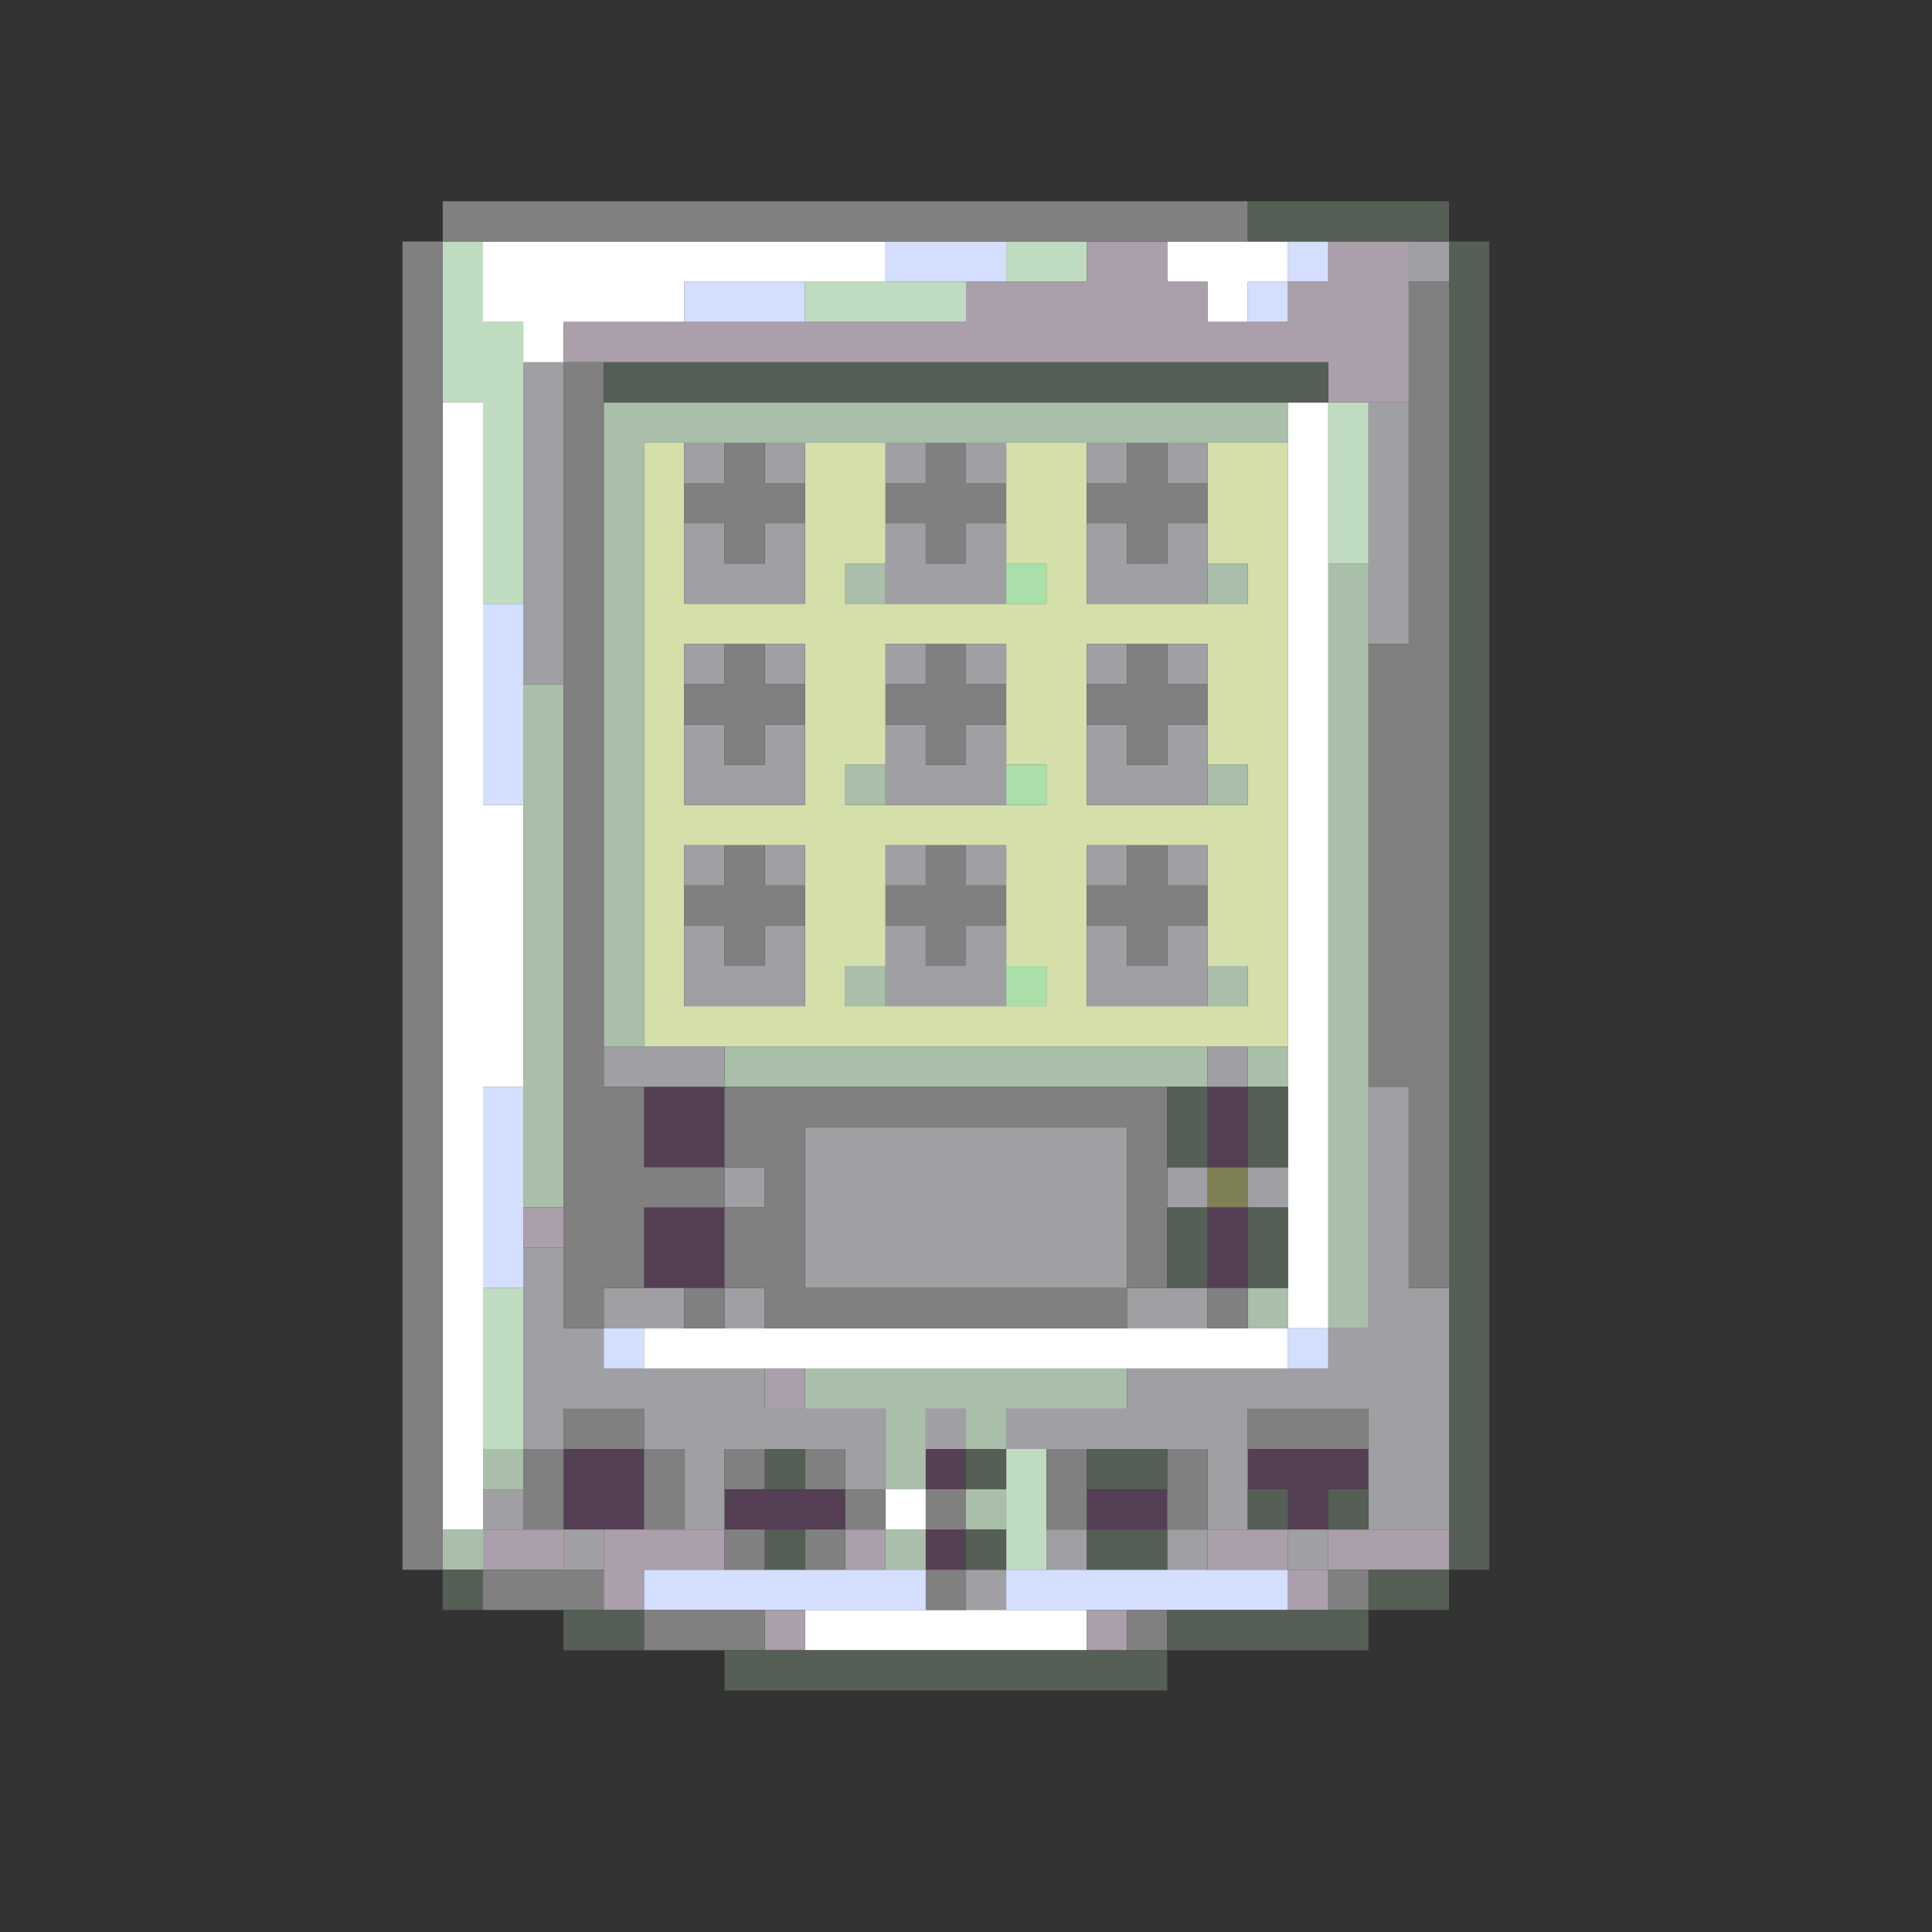<?xml version="1.0" encoding="UTF-8" standalone="no"?>
<svg
   xmlns:dc="http://purl.org/dc/elements/1.1/"
   xmlns:cc="http://creativecommons.org/ns#"
   xmlns:rdf="http://www.w3.org/1999/02/22-rdf-syntax-ns#"
   xmlns:svg="http://www.w3.org/2000/svg"
   xmlns="http://www.w3.org/2000/svg"
   xmlns:sodipodi="http://sodipodi.sourceforge.net/DTD/sodipodi-0.dtd"
   xmlns:inkscape="http://www.inkscape.org/namespaces/inkscape"
   id="svg1948"
   width="144px"
   version="1.1"
   height="144px"
   sodipodi:docname="chicago95_tmp_file.svg"
   inkscape:version="0.92.4 (5da689c313, 2019-01-14)">
  <rect width="100%" height="100%" fill="#333333" stroke="none"/>
  <sodipodi:namedview
     pagecolor="#ffffff"
     bordercolor="#666666"
     borderopacity="1"
     objecttolerance="10"
     gridtolerance="10"
     guidetolerance="10"
     inkscape:pageopacity="0"
     inkscape:pageshadow="2"
     inkscape:window-width="640"
     inkscape:window-height="480"
     id="namedview977"
     showgrid="false"
     inkscape:zoom="1.6388889"
     inkscape:cx="72"
     inkscape:cy="72"
     inkscape:window-x="0"
     inkscape:window-y="0"
     inkscape:window-maximized="0"
     inkscape:current-layer="svg1948" />
  <defs
     id="defs2" />
  <path
     style="fill:#aadfaa"
     d="M 75 42 L 75 45 L 78 45 L 78 42 L 75 42 z M 75 57 L 75 60 L 78 60 L 78 57 L 75 57 z M 75 72 L 75 75 L 78 75 L 78 72 L 75 72 z "
     id="rect1056" />
  <path
     style="fill:#d4dfaa"
     d="M 48 33 L 48 36 L 48 39 L 48 42 L 48 45 L 48 48 L 48 51 L 48 54 L 48 57 L 48 60 L 48 63 L 48 66 L 48 69 L 48 72 L 48 75 L 48 78 L 51 78 L 54 78 L 57 78 L 60 78 L 63 78 L 66 78 L 69 78 L 72 78 L 75 78 L 78 78 L 81 78 L 84 78 L 87 78 L 90 78 L 93 78 L 96 78 L 96 75 L 96 72 L 96 69 L 96 66 L 96 63 L 96 60 L 96 57 L 96 54 L 96 51 L 96 48 L 96 45 L 96 42 L 96 39 L 96 36 L 96 33 L 93 33 L 90 33 L 90 36 L 90 39 L 90 42 L 93 42 L 93 45 L 90 45 L 87 45 L 84 45 L 81 45 L 81 42 L 81 39 L 81 36 L 81 33 L 78 33 L 75 33 L 75 36 L 75 39 L 75 42 L 78 42 L 78 45 L 75 45 L 72 45 L 69 45 L 66 45 L 63 45 L 63 42 L 66 42 L 66 39 L 66 36 L 66 33 L 63 33 L 60 33 L 60 36 L 60 39 L 60 42 L 60 45 L 57 45 L 54 45 L 51 45 L 51 42 L 51 39 L 51 36 L 51 33 L 48 33 z M 51 48 L 54 48 L 57 48 L 60 48 L 60 51 L 60 54 L 60 57 L 60 60 L 57 60 L 54 60 L 51 60 L 51 57 L 51 54 L 51 51 L 51 48 z M 66 48 L 69 48 L 72 48 L 75 48 L 75 51 L 75 54 L 75 57 L 78 57 L 78 60 L 75 60 L 72 60 L 69 60 L 66 60 L 63 60 L 63 57 L 66 57 L 66 54 L 66 51 L 66 48 z M 81 48 L 84 48 L 87 48 L 90 48 L 90 51 L 90 54 L 90 57 L 93 57 L 93 60 L 90 60 L 87 60 L 84 60 L 81 60 L 81 57 L 81 54 L 81 51 L 81 48 z M 51 63 L 54 63 L 57 63 L 60 63 L 60 66 L 60 69 L 60 72 L 60 75 L 57 75 L 54 75 L 51 75 L 51 72 L 51 69 L 51 66 L 51 63 z M 66 63 L 69 63 L 72 63 L 75 63 L 75 66 L 75 69 L 75 72 L 78 72 L 78 75 L 75 75 L 72 75 L 69 75 L 66 75 L 63 75 L 63 72 L 66 72 L 66 69 L 66 66 L 66 63 z M 81 63 L 84 63 L 87 63 L 90 63 L 90 66 L 90 69 L 90 72 L 93 72 L 93 75 L 90 75 L 87 75 L 84 75 L 81 75 L 81 72 L 81 69 L 81 66 L 81 63 z "
     id="rect1122" />
  <path
     style="fill:#7f7f55"
     d="M 90 87 L 90 90 L 93 90 L 93 87 L 90 87 z "
     id="rect1336" />
  <path
     style="fill:#aabfaa"
     d="M 45 30 L 45 33 L 45 36 L 45 39 L 45 42 L 45 45 L 45 48 L 45 51 L 45 54 L 45 57 L 45 60 L 45 63 L 45 66 L 45 69 L 45 72 L 45 75 L 45 78 L 48 78 L 48 75 L 48 72 L 48 69 L 48 66 L 48 63 L 48 60 L 48 57 L 48 54 L 48 51 L 48 48 L 48 45 L 48 42 L 48 39 L 48 36 L 48 33 L 51 33 L 54 33 L 57 33 L 60 33 L 63 33 L 66 33 L 69 33 L 72 33 L 75 33 L 78 33 L 81 33 L 84 33 L 87 33 L 90 33 L 93 33 L 96 33 L 96 30 L 93 30 L 90 30 L 87 30 L 84 30 L 81 30 L 78 30 L 75 30 L 72 30 L 69 30 L 66 30 L 63 30 L 60 30 L 57 30 L 54 30 L 51 30 L 48 30 L 45 30 z M 63 42 L 63 45 L 66 45 L 66 42 L 63 42 z M 90 42 L 90 45 L 93 45 L 93 42 L 90 42 z M 99 42 L 99 45 L 99 48 L 99 51 L 99 54 L 99 57 L 99 60 L 99 63 L 99 66 L 99 69 L 99 72 L 99 75 L 99 78 L 99 81 L 99 84 L 99 87 L 99 90 L 99 93 L 99 96 L 99 99 L 102 99 L 102 96 L 102 93 L 102 90 L 102 87 L 102 84 L 102 81 L 102 78 L 102 75 L 102 72 L 102 69 L 102 66 L 102 63 L 102 60 L 102 57 L 102 54 L 102 51 L 102 48 L 102 45 L 102 42 L 99 42 z M 39 51 L 39 54 L 39 57 L 39 60 L 39 63 L 39 66 L 39 69 L 39 72 L 39 75 L 39 78 L 39 81 L 39 84 L 39 87 L 39 90 L 42 90 L 42 87 L 42 84 L 42 81 L 42 78 L 42 75 L 42 72 L 42 69 L 42 66 L 42 63 L 42 60 L 42 57 L 42 54 L 42 51 L 39 51 z M 63 57 L 63 60 L 66 60 L 66 57 L 63 57 z M 90 57 L 90 60 L 93 60 L 93 57 L 90 57 z M 63 72 L 63 75 L 66 75 L 66 72 L 63 72 z M 90 72 L 90 75 L 93 75 L 93 72 L 90 72 z M 54 78 L 54 81 L 57 81 L 60 81 L 63 81 L 66 81 L 69 81 L 72 81 L 75 81 L 78 81 L 81 81 L 84 81 L 87 81 L 90 81 L 90 78 L 87 78 L 84 78 L 81 78 L 78 78 L 75 78 L 72 78 L 69 78 L 66 78 L 63 78 L 60 78 L 57 78 L 54 78 z M 93 78 L 93 81 L 96 81 L 96 78 L 93 78 z M 93 96 L 93 99 L 96 99 L 96 96 L 93 96 z M 60 102 L 60 105 L 63 105 L 66 105 L 66 108 L 66 111 L 69 111 L 69 108 L 69 105 L 72 105 L 72 108 L 75 108 L 75 105 L 78 105 L 81 105 L 84 105 L 84 102 L 81 102 L 78 102 L 75 102 L 72 102 L 69 102 L 66 102 L 63 102 L 60 102 z M 36 108 L 36 111 L 39 111 L 39 108 L 36 108 z M 72 111 L 72 114 L 75 114 L 75 111 L 72 111 z M 33 114 L 33 117 L 36 117 L 36 114 L 33 114 z M 66 114 L 66 117 L 69 117 L 69 114 L 66 114 z "
     id="rect1806" />
  <path
     style="fill:#553f55"
     d="M 48 81 L 48 84 L 48 87 L 51 87 L 54 87 L 54 84 L 54 81 L 51 81 L 48 81 z M 90 81 L 90 84 L 90 87 L 93 87 L 93 84 L 93 81 L 90 81 z M 48 90 L 48 93 L 48 96 L 51 96 L 54 96 L 54 93 L 54 90 L 51 90 L 48 90 z M 90 90 L 90 93 L 90 96 L 93 96 L 93 93 L 93 90 L 90 90 z M 42 108 L 42 111 L 42 114 L 45 114 L 48 114 L 48 111 L 48 108 L 45 108 L 42 108 z M 69 108 L 69 111 L 72 111 L 72 108 L 69 108 z M 93 108 L 93 111 L 96 111 L 96 114 L 99 114 L 99 111 L 102 111 L 102 108 L 99 108 L 96 108 L 93 108 z M 54 111 L 54 114 L 57 114 L 60 114 L 63 114 L 63 111 L 60 111 L 57 111 L 54 111 z M 81 111 L 81 114 L 84 114 L 87 114 L 87 111 L 84 111 L 81 111 z M 69 114 L 69 117 L 72 117 L 72 114 L 69 114 z "
     id="rect1808" />
  <path
     style="fill:#c0dcc0"
     d="M 33 18 L 33 21 L 33 24 L 33 27 L 33 30 L 36 30 L 36 33 L 36 36 L 36 39 L 36 42 L 36 45 L 39 45 L 39 42 L 39 39 L 39 36 L 39 33 L 39 30 L 39 27 L 39 24 L 36 24 L 36 21 L 36 18 L 33 18 z M 75 18 L 75 21 L 78 21 L 81 21 L 81 18 L 78 18 L 75 18 z M 60 21 L 60 24 L 63 24 L 66 24 L 69 24 L 72 24 L 72 21 L 69 21 L 66 21 L 63 21 L 60 21 z M 99 30 L 99 33 L 99 36 L 99 39 L 99 42 L 102 42 L 102 39 L 102 36 L 102 33 L 102 30 L 99 30 z M 36 96 L 36 99 L 36 102 L 36 105 L 36 108 L 39 108 L 39 105 L 39 102 L 39 99 L 39 96 L 36 96 z M 75 108 L 75 111 L 75 114 L 75 117 L 78 117 L 78 114 L 78 111 L 78 108 L 75 108 z "
     id="rect1812" />
  <path
     style="fill:#a0a0a4"
     d="M 105 18 L 105 21 L 108 21 L 108 18 L 105 18 z M 39 27 L 39 30 L 39 33 L 39 36 L 39 39 L 39 42 L 39 45 L 39 48 L 39 51 L 42 51 L 42 48 L 42 45 L 42 42 L 42 39 L 42 36 L 42 33 L 42 30 L 42 27 L 39 27 z M 102 30 L 102 33 L 102 36 L 102 39 L 102 42 L 102 45 L 102 48 L 105 48 L 105 45 L 105 42 L 105 39 L 105 36 L 105 33 L 105 30 L 102 30 z M 51 33 L 51 36 L 54 36 L 54 33 L 51 33 z M 57 33 L 57 36 L 60 36 L 60 33 L 57 33 z M 66 33 L 66 36 L 69 36 L 69 33 L 66 33 z M 72 33 L 72 36 L 75 36 L 75 33 L 72 33 z M 81 33 L 81 36 L 84 36 L 84 33 L 81 33 z M 87 33 L 87 36 L 90 36 L 90 33 L 87 33 z M 51 39 L 51 42 L 51 45 L 54 45 L 57 45 L 60 45 L 60 42 L 60 39 L 57 39 L 57 42 L 54 42 L 54 39 L 51 39 z M 66 39 L 66 42 L 66 45 L 69 45 L 72 45 L 75 45 L 75 42 L 75 39 L 72 39 L 72 42 L 69 42 L 69 39 L 66 39 z M 81 39 L 81 42 L 81 45 L 84 45 L 87 45 L 90 45 L 90 42 L 90 39 L 87 39 L 87 42 L 84 42 L 84 39 L 81 39 z M 51 48 L 51 51 L 54 51 L 54 48 L 51 48 z M 57 48 L 57 51 L 60 51 L 60 48 L 57 48 z M 66 48 L 66 51 L 69 51 L 69 48 L 66 48 z M 72 48 L 72 51 L 75 51 L 75 48 L 72 48 z M 81 48 L 81 51 L 84 51 L 84 48 L 81 48 z M 87 48 L 87 51 L 90 51 L 90 48 L 87 48 z M 51 54 L 51 57 L 51 60 L 54 60 L 57 60 L 60 60 L 60 57 L 60 54 L 57 54 L 57 57 L 54 57 L 54 54 L 51 54 z M 66 54 L 66 57 L 66 60 L 69 60 L 72 60 L 75 60 L 75 57 L 75 54 L 72 54 L 72 57 L 69 57 L 69 54 L 66 54 z M 81 54 L 81 57 L 81 60 L 84 60 L 87 60 L 90 60 L 90 57 L 90 54 L 87 54 L 87 57 L 84 57 L 84 54 L 81 54 z M 51 63 L 51 66 L 54 66 L 54 63 L 51 63 z M 57 63 L 57 66 L 60 66 L 60 63 L 57 63 z M 66 63 L 66 66 L 69 66 L 69 63 L 66 63 z M 72 63 L 72 66 L 75 66 L 75 63 L 72 63 z M 81 63 L 81 66 L 84 66 L 84 63 L 81 63 z M 87 63 L 87 66 L 90 66 L 90 63 L 87 63 z M 51 69 L 51 72 L 51 75 L 54 75 L 57 75 L 60 75 L 60 72 L 60 69 L 57 69 L 57 72 L 54 72 L 54 69 L 51 69 z M 66 69 L 66 72 L 66 75 L 69 75 L 72 75 L 75 75 L 75 72 L 75 69 L 72 69 L 72 72 L 69 72 L 69 69 L 66 69 z M 81 69 L 81 72 L 81 75 L 84 75 L 87 75 L 90 75 L 90 72 L 90 69 L 87 69 L 87 72 L 84 72 L 84 69 L 81 69 z M 45 78 L 45 81 L 48 81 L 51 81 L 54 81 L 54 78 L 51 78 L 48 78 L 45 78 z M 90 78 L 90 81 L 93 81 L 93 78 L 90 78 z M 102 81 L 102 84 L 102 87 L 102 90 L 102 93 L 102 96 L 102 99 L 99 99 L 99 102 L 96 102 L 93 102 L 90 102 L 87 102 L 84 102 L 84 105 L 81 105 L 78 105 L 75 105 L 75 108 L 78 108 L 81 108 L 84 108 L 87 108 L 90 108 L 90 111 L 90 114 L 93 114 L 93 111 L 93 108 L 93 105 L 96 105 L 99 105 L 102 105 L 102 108 L 102 111 L 102 114 L 105 114 L 108 114 L 108 111 L 108 108 L 108 105 L 108 102 L 108 99 L 108 96 L 105 96 L 105 93 L 105 90 L 105 87 L 105 84 L 105 81 L 102 81 z M 90 114 L 87 114 L 87 117 L 90 117 L 90 114 z M 60 84 L 60 87 L 60 90 L 60 93 L 60 96 L 63 96 L 66 96 L 69 96 L 72 96 L 75 96 L 78 96 L 81 96 L 84 96 L 84 93 L 84 90 L 84 87 L 84 84 L 81 84 L 78 84 L 75 84 L 72 84 L 69 84 L 66 84 L 63 84 L 60 84 z M 84 96 L 84 99 L 87 99 L 90 99 L 90 96 L 87 96 L 84 96 z M 54 87 L 54 90 L 57 90 L 57 87 L 54 87 z M 87 87 L 87 90 L 90 90 L 90 87 L 87 87 z M 93 87 L 93 90 L 96 90 L 96 87 L 93 87 z M 39 93 L 39 96 L 39 99 L 39 102 L 39 105 L 39 108 L 42 108 L 42 105 L 45 105 L 48 105 L 48 108 L 51 108 L 51 111 L 51 114 L 54 114 L 54 111 L 54 108 L 57 108 L 60 108 L 63 108 L 63 111 L 66 111 L 66 108 L 66 105 L 63 105 L 60 105 L 57 105 L 57 102 L 54 102 L 51 102 L 48 102 L 45 102 L 45 99 L 42 99 L 42 96 L 42 93 L 39 93 z M 45 99 L 48 99 L 51 99 L 51 96 L 48 96 L 45 96 L 45 99 z M 54 96 L 54 99 L 57 99 L 57 96 L 54 96 z M 69 105 L 69 108 L 72 108 L 72 105 L 69 105 z M 36 111 L 36 114 L 39 114 L 39 111 L 36 111 z M 42 114 L 42 117 L 45 117 L 45 114 L 42 114 z M 78 114 L 78 117 L 81 117 L 81 114 L 78 114 z M 96 114 L 96 117 L 99 117 L 99 114 L 96 114 z M 72 117 L 72 120 L 75 120 L 75 117 L 72 117 z "
     id="rect1862" />
  <path
     style="fill:#d4dfff"
     d="M 66 18 L 66 21 L 69 21 L 72 21 L 75 21 L 75 18 L 72 18 L 69 18 L 66 18 z M 96 18 L 96 21 L 99 21 L 99 18 L 96 18 z M 96 21 L 93 21 L 93 24 L 96 24 L 96 21 z M 51 21 L 51 24 L 54 24 L 57 24 L 60 24 L 60 21 L 57 21 L 54 21 L 51 21 z M 36 45 L 36 48 L 36 51 L 36 54 L 36 57 L 36 60 L 39 60 L 39 57 L 39 54 L 39 51 L 39 48 L 39 45 L 36 45 z M 36 81 L 36 84 L 36 87 L 36 90 L 36 93 L 36 96 L 39 96 L 39 93 L 39 90 L 39 87 L 39 84 L 39 81 L 36 81 z M 45 99 L 45 102 L 48 102 L 48 99 L 45 99 z M 96 99 L 96 102 L 99 102 L 99 99 L 96 99 z M 48 117 L 48 120 L 51 120 L 54 120 L 57 120 L 60 120 L 63 120 L 66 120 L 69 120 L 69 117 L 66 117 L 63 117 L 60 117 L 57 117 L 54 117 L 51 117 L 48 117 z M 75 117 L 75 120 L 78 120 L 81 120 L 84 120 L 87 120 L 90 120 L 93 120 L 96 120 L 96 117 L 93 117 L 90 117 L 87 117 L 84 117 L 81 117 L 78 117 L 75 117 z "
     id="rect1876" />
  <path
     style="fill:#ffffff"
     d="M 36 18 L 36 21 L 36 24 L 39 24 L 39 27 L 42 27 L 42 24 L 45 24 L 48 24 L 51 24 L 51 21 L 54 21 L 57 21 L 60 21 L 63 21 L 66 21 L 66 18 L 63 18 L 60 18 L 57 18 L 54 18 L 51 18 L 48 18 L 45 18 L 42 18 L 39 18 L 36 18 z M 87 18 L 87 21 L 90 21 L 90 24 L 93 24 L 93 21 L 96 21 L 96 18 L 93 18 L 90 18 L 87 18 z M 33 30 L 33 33 L 33 36 L 33 39 L 33 42 L 33 45 L 33 48 L 33 51 L 33 54 L 33 57 L 33 60 L 33 63 L 33 66 L 33 69 L 33 72 L 33 75 L 33 78 L 33 81 L 33 84 L 33 87 L 33 90 L 33 93 L 33 96 L 33 99 L 33 102 L 33 105 L 33 108 L 33 111 L 33 114 L 36 114 L 36 111 L 36 108 L 36 105 L 36 102 L 36 99 L 36 96 L 36 93 L 36 90 L 36 87 L 36 84 L 36 81 L 39 81 L 39 78 L 39 75 L 39 72 L 39 69 L 39 66 L 39 63 L 39 60 L 36 60 L 36 57 L 36 54 L 36 51 L 36 48 L 36 45 L 36 42 L 36 39 L 36 36 L 36 33 L 36 30 L 33 30 z M 96 30 L 96 33 L 96 36 L 96 39 L 96 42 L 96 45 L 96 48 L 96 51 L 96 54 L 96 57 L 96 60 L 96 63 L 96 66 L 96 69 L 96 72 L 96 75 L 96 78 L 96 81 L 96 84 L 96 87 L 96 90 L 96 93 L 96 96 L 96 99 L 99 99 L 99 96 L 99 93 L 99 90 L 99 87 L 99 84 L 99 81 L 99 78 L 99 75 L 99 72 L 99 69 L 99 66 L 99 63 L 99 60 L 99 57 L 99 54 L 99 51 L 99 48 L 99 45 L 99 42 L 99 39 L 99 36 L 99 33 L 99 30 L 96 30 z M 96 99 L 93 99 L 90 99 L 87 99 L 84 99 L 81 99 L 78 99 L 75 99 L 72 99 L 69 99 L 66 99 L 63 99 L 60 99 L 57 99 L 54 99 L 51 99 L 48 99 L 48 102 L 51 102 L 54 102 L 57 102 L 60 102 L 63 102 L 66 102 L 69 102 L 72 102 L 75 102 L 78 102 L 81 102 L 84 102 L 87 102 L 90 102 L 93 102 L 96 102 L 96 99 z M 66 111 L 66 114 L 69 114 L 69 111 L 66 111 z M 60 120 L 60 123 L 63 123 L 66 123 L 69 123 L 72 123 L 75 123 L 78 123 L 81 123 L 81 120 L 78 120 L 75 120 L 72 120 L 69 120 L 66 120 L 63 120 L 60 120 z "
     id="rect1910" />
  <path
     style="fill:#aa9faa"
     d="M 81 18 L 81 21 L 78 21 L 75 21 L 72 21 L 72 24 L 69 24 L 66 24 L 63 24 L 60 24 L 57 24 L 54 24 L 51 24 L 48 24 L 45 24 L 42 24 L 42 27 L 45 27 L 48 27 L 51 27 L 54 27 L 57 27 L 60 27 L 63 27 L 66 27 L 69 27 L 72 27 L 75 27 L 78 27 L 81 27 L 84 27 L 87 27 L 90 27 L 93 27 L 96 27 L 99 27 L 99 30 L 102 30 L 105 30 L 105 27 L 105 24 L 105 21 L 105 18 L 102 18 L 99 18 L 99 21 L 96 21 L 96 24 L 93 24 L 90 24 L 90 21 L 87 21 L 87 18 L 84 18 L 81 18 z M 39 90 L 39 93 L 42 93 L 42 90 L 39 90 z M 57 102 L 57 105 L 60 105 L 60 102 L 57 102 z M 36 114 L 36 117 L 39 117 L 42 117 L 42 114 L 39 114 L 36 114 z M 45 114 L 45 117 L 45 120 L 48 120 L 48 117 L 51 117 L 54 117 L 54 114 L 51 114 L 48 114 L 45 114 z M 63 114 L 63 117 L 66 117 L 66 114 L 63 114 z M 90 114 L 90 117 L 93 117 L 96 117 L 96 114 L 93 114 L 90 114 z M 96 117 L 96 120 L 99 120 L 99 117 L 96 117 z M 99 117 L 102 117 L 105 117 L 108 117 L 108 114 L 105 114 L 102 114 L 99 114 L 99 117 z M 57 120 L 57 123 L 60 123 L 60 120 L 57 120 z M 81 120 L 81 123 L 84 123 L 84 120 L 81 120 z "
     id="rect1912" />
  <path
     style="fill:#808080"
     d="M 33 15 L 33 18 L 36 18 L 39 18 L 42 18 L 45 18 L 48 18 L 51 18 L 54 18 L 57 18 L 60 18 L 63 18 L 66 18 L 69 18 L 72 18 L 75 18 L 78 18 L 81 18 L 84 18 L 87 18 L 90 18 L 93 18 L 93 15 L 90 15 L 87 15 L 84 15 L 81 15 L 78 15 L 75 15 L 72 15 L 69 15 L 66 15 L 63 15 L 60 15 L 57 15 L 54 15 L 51 15 L 48 15 L 45 15 L 42 15 L 39 15 L 36 15 L 33 15 z M 33 18 L 30 18 L 30 21 L 30 24 L 30 27 L 30 30 L 30 33 L 30 36 L 30 39 L 30 42 L 30 45 L 30 48 L 30 51 L 30 54 L 30 57 L 30 60 L 30 63 L 30 66 L 30 69 L 30 72 L 30 75 L 30 78 L 30 81 L 30 84 L 30 87 L 30 90 L 30 93 L 30 96 L 30 99 L 30 102 L 30 105 L 30 108 L 30 111 L 30 114 L 30 117 L 33 117 L 33 114 L 33 111 L 33 108 L 33 105 L 33 102 L 33 99 L 33 96 L 33 93 L 33 90 L 33 87 L 33 84 L 33 81 L 33 78 L 33 75 L 33 72 L 33 69 L 33 66 L 33 63 L 33 60 L 33 57 L 33 54 L 33 51 L 33 48 L 33 45 L 33 42 L 33 39 L 33 36 L 33 33 L 33 30 L 33 27 L 33 24 L 33 21 L 33 18 z M 105 21 L 105 24 L 105 27 L 105 30 L 105 33 L 105 36 L 105 39 L 105 42 L 105 45 L 105 48 L 102 48 L 102 51 L 102 54 L 102 57 L 102 60 L 102 63 L 102 66 L 102 69 L 102 72 L 102 75 L 102 78 L 102 81 L 105 81 L 105 84 L 105 87 L 105 90 L 105 93 L 105 96 L 108 96 L 108 93 L 108 90 L 108 87 L 108 84 L 108 81 L 108 78 L 108 75 L 108 72 L 108 69 L 108 66 L 108 63 L 108 60 L 108 57 L 108 54 L 108 51 L 108 48 L 108 45 L 108 42 L 108 39 L 108 36 L 108 33 L 108 30 L 108 27 L 108 24 L 108 21 L 105 21 z M 42 27 L 42 30 L 42 33 L 42 36 L 42 39 L 42 42 L 42 45 L 42 48 L 42 51 L 42 54 L 42 57 L 42 60 L 42 63 L 42 66 L 42 69 L 42 72 L 42 75 L 42 78 L 42 81 L 42 84 L 42 87 L 42 90 L 42 93 L 42 96 L 42 99 L 45 99 L 45 96 L 48 96 L 48 93 L 48 90 L 51 90 L 54 90 L 54 87 L 51 87 L 48 87 L 48 84 L 48 81 L 45 81 L 45 78 L 45 75 L 45 72 L 45 69 L 45 66 L 45 63 L 45 60 L 45 57 L 45 54 L 45 51 L 45 48 L 45 45 L 45 42 L 45 39 L 45 36 L 45 33 L 45 30 L 45 27 L 42 27 z M 54 87 L 57 87 L 57 90 L 54 90 L 54 93 L 54 96 L 57 96 L 57 99 L 60 99 L 63 99 L 66 99 L 69 99 L 72 99 L 75 99 L 78 99 L 81 99 L 84 99 L 84 96 L 81 96 L 78 96 L 75 96 L 72 96 L 69 96 L 66 96 L 63 96 L 60 96 L 60 93 L 60 90 L 60 87 L 60 84 L 63 84 L 66 84 L 69 84 L 72 84 L 75 84 L 78 84 L 81 84 L 84 84 L 84 87 L 84 90 L 84 93 L 84 96 L 87 96 L 87 93 L 87 90 L 87 87 L 87 84 L 87 81 L 84 81 L 81 81 L 78 81 L 75 81 L 72 81 L 69 81 L 66 81 L 63 81 L 60 81 L 57 81 L 54 81 L 54 84 L 54 87 z M 54 96 L 51 96 L 51 99 L 54 99 L 54 96 z M 54 33 L 54 36 L 51 36 L 51 39 L 54 39 L 54 42 L 57 42 L 57 39 L 60 39 L 60 36 L 57 36 L 57 33 L 54 33 z M 69 33 L 69 36 L 66 36 L 66 39 L 69 39 L 69 42 L 72 42 L 72 39 L 75 39 L 75 36 L 72 36 L 72 33 L 69 33 z M 84 33 L 84 36 L 81 36 L 81 39 L 84 39 L 84 42 L 87 42 L 87 39 L 90 39 L 90 36 L 87 36 L 87 33 L 84 33 z M 54 48 L 54 51 L 51 51 L 51 54 L 54 54 L 54 57 L 57 57 L 57 54 L 60 54 L 60 51 L 57 51 L 57 48 L 54 48 z M 69 48 L 69 51 L 66 51 L 66 54 L 69 54 L 69 57 L 72 57 L 72 54 L 75 54 L 75 51 L 72 51 L 72 48 L 69 48 z M 84 48 L 84 51 L 81 51 L 81 54 L 84 54 L 84 57 L 87 57 L 87 54 L 90 54 L 90 51 L 87 51 L 87 48 L 84 48 z M 54 63 L 54 66 L 51 66 L 51 69 L 54 69 L 54 72 L 57 72 L 57 69 L 60 69 L 60 66 L 57 66 L 57 63 L 54 63 z M 69 63 L 69 66 L 66 66 L 66 69 L 69 69 L 69 72 L 72 72 L 72 69 L 75 69 L 75 66 L 72 66 L 72 63 L 69 63 z M 84 63 L 84 66 L 81 66 L 81 69 L 84 69 L 84 72 L 87 72 L 87 69 L 90 69 L 90 66 L 87 66 L 87 63 L 84 63 z M 90 96 L 90 99 L 93 99 L 93 96 L 90 96 z M 42 105 L 42 108 L 45 108 L 48 108 L 48 105 L 45 105 L 42 105 z M 48 108 L 48 111 L 48 114 L 51 114 L 51 111 L 51 108 L 48 108 z M 42 108 L 39 108 L 39 111 L 39 114 L 42 114 L 42 111 L 42 108 z M 93 105 L 93 108 L 96 108 L 99 108 L 102 108 L 102 105 L 99 105 L 96 105 L 93 105 z M 54 108 L 54 111 L 57 111 L 57 108 L 54 108 z M 60 108 L 60 111 L 63 111 L 63 108 L 60 108 z M 63 111 L 63 114 L 66 114 L 66 111 L 63 111 z M 63 114 L 60 114 L 60 117 L 63 117 L 63 114 z M 78 108 L 78 111 L 78 114 L 81 114 L 81 111 L 81 108 L 78 108 z M 87 108 L 87 111 L 87 114 L 90 114 L 90 111 L 90 108 L 87 108 z M 69 111 L 69 114 L 72 114 L 72 111 L 69 111 z M 54 114 L 54 117 L 57 117 L 57 114 L 54 114 z M 36 117 L 36 120 L 39 120 L 42 120 L 45 120 L 45 117 L 42 117 L 39 117 L 36 117 z M 69 117 L 69 120 L 72 120 L 72 117 L 69 117 z M 99 117 L 99 120 L 102 120 L 102 117 L 99 117 z M 48 120 L 48 123 L 51 123 L 54 123 L 57 123 L 57 120 L 54 120 L 51 120 L 48 120 z M 84 120 L 84 123 L 87 123 L 87 120 L 84 120 z "
     id="rect1914" />
  <path
     style="fill:#555f55"
     d="M 93 15 L 93 18 L 96 18 L 99 18 L 102 18 L 105 18 L 108 18 L 108 15 L 105 15 L 102 15 L 99 15 L 96 15 L 93 15 z M 108 18 L 108 21 L 108 24 L 108 27 L 108 30 L 108 33 L 108 36 L 108 39 L 108 42 L 108 45 L 108 48 L 108 51 L 108 54 L 108 57 L 108 60 L 108 63 L 108 66 L 108 69 L 108 72 L 108 75 L 108 78 L 108 81 L 108 84 L 108 87 L 108 90 L 108 93 L 108 96 L 108 99 L 108 102 L 108 105 L 108 108 L 108 111 L 108 114 L 108 117 L 111 117 L 111 114 L 111 111 L 111 108 L 111 105 L 111 102 L 111 99 L 111 96 L 111 93 L 111 90 L 111 87 L 111 84 L 111 81 L 111 78 L 111 75 L 111 72 L 111 69 L 111 66 L 111 63 L 111 60 L 111 57 L 111 54 L 111 51 L 111 48 L 111 45 L 111 42 L 111 39 L 111 36 L 111 33 L 111 30 L 111 27 L 111 24 L 111 21 L 111 18 L 108 18 z M 108 117 L 105 117 L 102 117 L 102 120 L 105 120 L 108 120 L 108 117 z M 102 120 L 99 120 L 96 120 L 93 120 L 90 120 L 87 120 L 87 123 L 90 123 L 93 123 L 96 123 L 99 123 L 102 123 L 102 120 z M 87 123 L 84 123 L 81 123 L 78 123 L 75 123 L 72 123 L 69 123 L 66 123 L 63 123 L 60 123 L 57 123 L 54 123 L 54 126 L 57 126 L 60 126 L 63 126 L 66 126 L 69 126 L 72 126 L 75 126 L 78 126 L 81 126 L 84 126 L 87 126 L 87 123 z M 45 27 L 45 30 L 48 30 L 51 30 L 54 30 L 57 30 L 60 30 L 63 30 L 66 30 L 69 30 L 72 30 L 75 30 L 78 30 L 81 30 L 84 30 L 87 30 L 90 30 L 93 30 L 96 30 L 99 30 L 99 27 L 96 27 L 93 27 L 90 27 L 87 27 L 84 27 L 81 27 L 78 27 L 75 27 L 72 27 L 69 27 L 66 27 L 63 27 L 60 27 L 57 27 L 54 27 L 51 27 L 48 27 L 45 27 z M 87 81 L 87 84 L 87 87 L 90 87 L 90 84 L 90 81 L 87 81 z M 93 81 L 93 84 L 93 87 L 96 87 L 96 84 L 96 81 L 93 81 z M 87 90 L 87 93 L 87 96 L 90 96 L 90 93 L 90 90 L 87 90 z M 93 90 L 93 93 L 93 96 L 96 96 L 96 93 L 96 90 L 93 90 z M 57 108 L 57 111 L 60 111 L 60 108 L 57 108 z M 72 108 L 72 111 L 75 111 L 75 108 L 72 108 z M 81 108 L 81 111 L 84 111 L 87 111 L 87 108 L 84 108 L 81 108 z M 93 111 L 93 114 L 96 114 L 96 111 L 93 111 z M 99 111 L 99 114 L 102 114 L 102 111 L 99 111 z M 57 114 L 57 117 L 60 117 L 60 114 L 57 114 z M 72 114 L 72 117 L 75 117 L 75 114 L 72 114 z M 81 114 L 81 117 L 84 117 L 87 117 L 87 114 L 84 114 L 81 114 z M 33 117 L 33 120 L 36 120 L 36 117 L 33 117 z M 42 120 L 42 123 L 45 123 L 48 123 L 48 120 L 45 120 L 42 120 z "
     id="rect1946" />
</svg>
